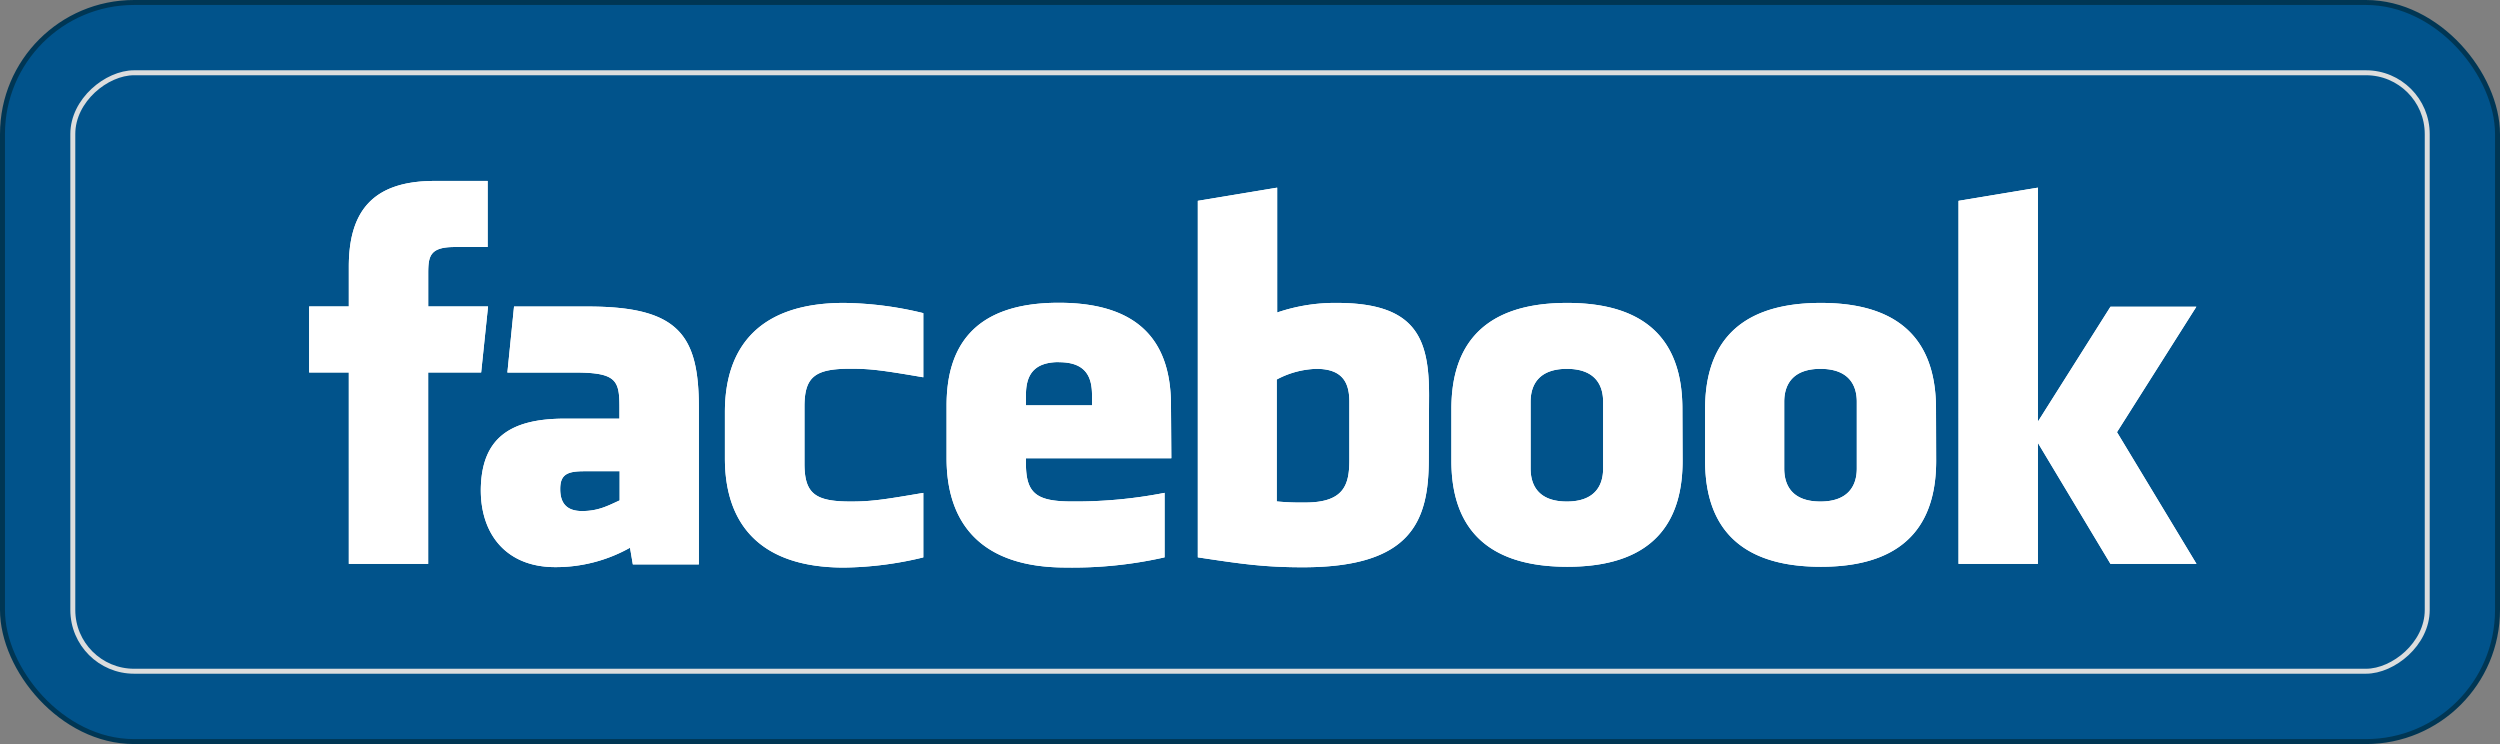 <svg xmlns="http://www.w3.org/2000/svg" viewBox="0 0 504 150"><rect x="0" y="0" width="504" height="150" fill="#808080" stroke="none"/><defs><style>.cls-1,.cls-2{fill:#01538b;}.cls-1{stroke:#003654;}.cls-2{stroke:#dcdddd;}.cls-3{fill:#fff;}</style></defs><title>fb_link_1</title><g id="レイヤー_2" data-name="レイヤー 2"><g id="レイヤー_1-2" data-name="レイヤー 1"><rect class="cls-1" x="0.5" y="0.5" width="503" height="149" rx="26.53" ry="26.53"/><rect class="cls-2" x="191.67" y="-162.33" width="120.65" height="474.65" rx="12.35" ry="12.35" transform="translate(327 -177) rotate(90)"/><path class="cls-3" d="M265.39,74.36a18,18,0,0,0-8,2.15v24.58a51.24,51.24,0,0,0,5.75.22c7.82,0,8.89-3.58,8.89-8.57V81c0-3.68-1.22-6.64-6.65-6.64M213.49,73c-5.42,0-6.66,3-6.66,6.65v2.07h13.32V79.67c0-3.68-1.24-6.65-6.66-6.65M112.94,98.61c0,2.91,1.38,4.42,4.41,4.42,3.26,0,5.19-1.06,7.57-2.15V95h-7.13c-3.37,0-4.85.62-4.85,3.56M315.88,74.36c-5.43,0-7.31,3-7.31,6.64V94.45c0,3.7,1.88,6.66,7.31,6.66s7.31-3,7.31-6.66V81c0-3.68-1.9-6.64-7.31-6.64M86.32,113.68h-16V75.09h-8V61.79h8v-8c0-10.85,4.5-17.31,17.3-17.31H98.31V49.8H91.65c-5,0-5.32,1.86-5.32,5.33l0,6.66H98.39L97,75.09H86.32Zm54.57.1H127.58l-.57-3.36a30.55,30.55,0,0,1-15.08,3.91c-9.76,0-15-6.51-15-15.52C97,88.19,103,84.4,113.88,84.4h11v-2.3c0-5.43-.62-7-9-7H102.29l1.34-13.3h14.92c18.32,0,22.34,5.78,22.34,20.42Zm45.25-37.72c-8.28-1.42-10.66-1.73-14.64-1.73-7.16,0-9.32,1.58-9.32,7.65V93.46c0,6.07,2.16,7.65,9.32,7.65,4,0,6.36-.32,14.64-1.74v13a70.54,70.54,0,0,1-16,2.05c-17.14,0-24-9-24-22V83.07c0-13,6.81-22,24-22a70.57,70.57,0,0,1,16,2.06Zm50,16.32H206.83v1.07c0,6.07,2.17,7.65,9.32,7.65a93.3,93.3,0,0,0,18.63-1.74v13a83.89,83.89,0,0,1-19.95,2.05c-17.14,0-24-9-24-22V81.74c0-11.38,5.06-20.7,22.62-20.7s22.62,9.21,22.62,20.7Zm51.9.24c0,12.57-3.6,21.74-25.39,21.74-7.86,0-12.48-.69-21.17-2V40.49l16-2.66V63a36.23,36.23,0,0,1,12-1.93c16,0,18.62,7.15,18.62,18.63Zm51.17.28c0,10.84-4.48,21.36-23.24,21.36S292.6,103.76,292.6,92.91V82.44c0-10.85,4.56-21.37,23.33-21.37s23.24,10.52,23.24,21.37Zm51.12,0c0,10.84-4.49,21.36-23.24,21.36s-23.34-10.52-23.34-21.36V82.44c0-10.85,4.57-21.37,23.34-21.37S390.3,71.59,390.3,82.44Zm52.48,20.77H425.47L410.84,89.29v24.39h-16V40.49l16-2.66V85l14.63-23.16h17.31l-16,25.28ZM367,74.36c-5.42,0-7.3,3-7.3,6.64V94.45c0,3.7,1.88,6.66,7.3,6.66s7.33-3,7.33-6.66V81c0-3.68-1.92-6.64-7.33-6.64"/><path class="cls-3" d="M265.39,74.36a18,18,0,0,0-8,2.15v24.58a51.24,51.24,0,0,0,5.75.22c7.82,0,8.89-3.58,8.89-8.57V81c0-3.68-1.22-6.64-6.65-6.64M213.49,73c-5.42,0-6.66,3-6.66,6.65v2.07h13.32V79.67c0-3.68-1.24-6.65-6.66-6.65M112.94,98.61c0,2.91,1.38,4.42,4.41,4.42,3.26,0,5.19-1.06,7.57-2.15V95h-7.13c-3.37,0-4.85.62-4.85,3.56M315.88,74.36c-5.43,0-7.31,3-7.31,6.64V94.45c0,3.7,1.88,6.66,7.31,6.66s7.31-3,7.31-6.66V81c0-3.68-1.9-6.64-7.31-6.64M86.32,113.68h-16V75.09h-8V61.79h8v-8c0-10.85,4.5-17.31,17.3-17.31H98.31V49.8H91.65c-5,0-5.32,1.86-5.32,5.33l0,6.66H98.39L97,75.09H86.32Zm54.57.1H127.58l-.57-3.36a30.55,30.55,0,0,1-15.08,3.91c-9.76,0-15-6.51-15-15.52C97,88.19,103,84.4,113.88,84.4h11v-2.3c0-5.43-.62-7-9-7H102.29l1.34-13.3h14.92c18.32,0,22.34,5.78,22.34,20.42Zm45.25-37.72c-8.28-1.42-10.66-1.73-14.64-1.73-7.16,0-9.32,1.58-9.32,7.65V93.46c0,6.07,2.16,7.65,9.32,7.65,4,0,6.36-.32,14.64-1.74v13a70.54,70.54,0,0,1-16,2.05c-17.14,0-24-9-24-22V83.07c0-13,6.81-22,24-22a70.57,70.57,0,0,1,16,2.06Zm50,16.32H206.83v1.07c0,6.07,2.17,7.65,9.32,7.65a93.3,93.3,0,0,0,18.63-1.74v13a83.89,83.89,0,0,1-19.95,2.05c-17.14,0-24-9-24-22V81.74c0-11.38,5.06-20.7,22.62-20.7s22.62,9.21,22.62,20.7Zm51.9.24c0,12.57-3.6,21.74-25.39,21.74-7.86,0-12.48-.69-21.17-2V40.49l16-2.66V63a36.23,36.23,0,0,1,12-1.93c16,0,18.62,7.15,18.62,18.63Zm51.17.28c0,10.84-4.48,21.36-23.24,21.36S292.6,103.76,292.6,92.91V82.44c0-10.85,4.56-21.37,23.33-21.37s23.24,10.52,23.24,21.37Zm51.12,0c0,10.84-4.49,21.36-23.24,21.36s-23.34-10.52-23.34-21.36V82.44c0-10.85,4.57-21.37,23.34-21.37S390.3,71.59,390.3,82.44Zm52.48,20.77H425.47L410.84,89.29v24.39h-16V40.49l16-2.66V85l14.63-23.16h17.31l-16,25.28ZM367,74.36c-5.42,0-7.3,3-7.3,6.64V94.45c0,3.7,1.88,6.66,7.3,6.66s7.33-3,7.33-6.66V81c0-3.68-1.92-6.64-7.33-6.64"/></g></g></svg>